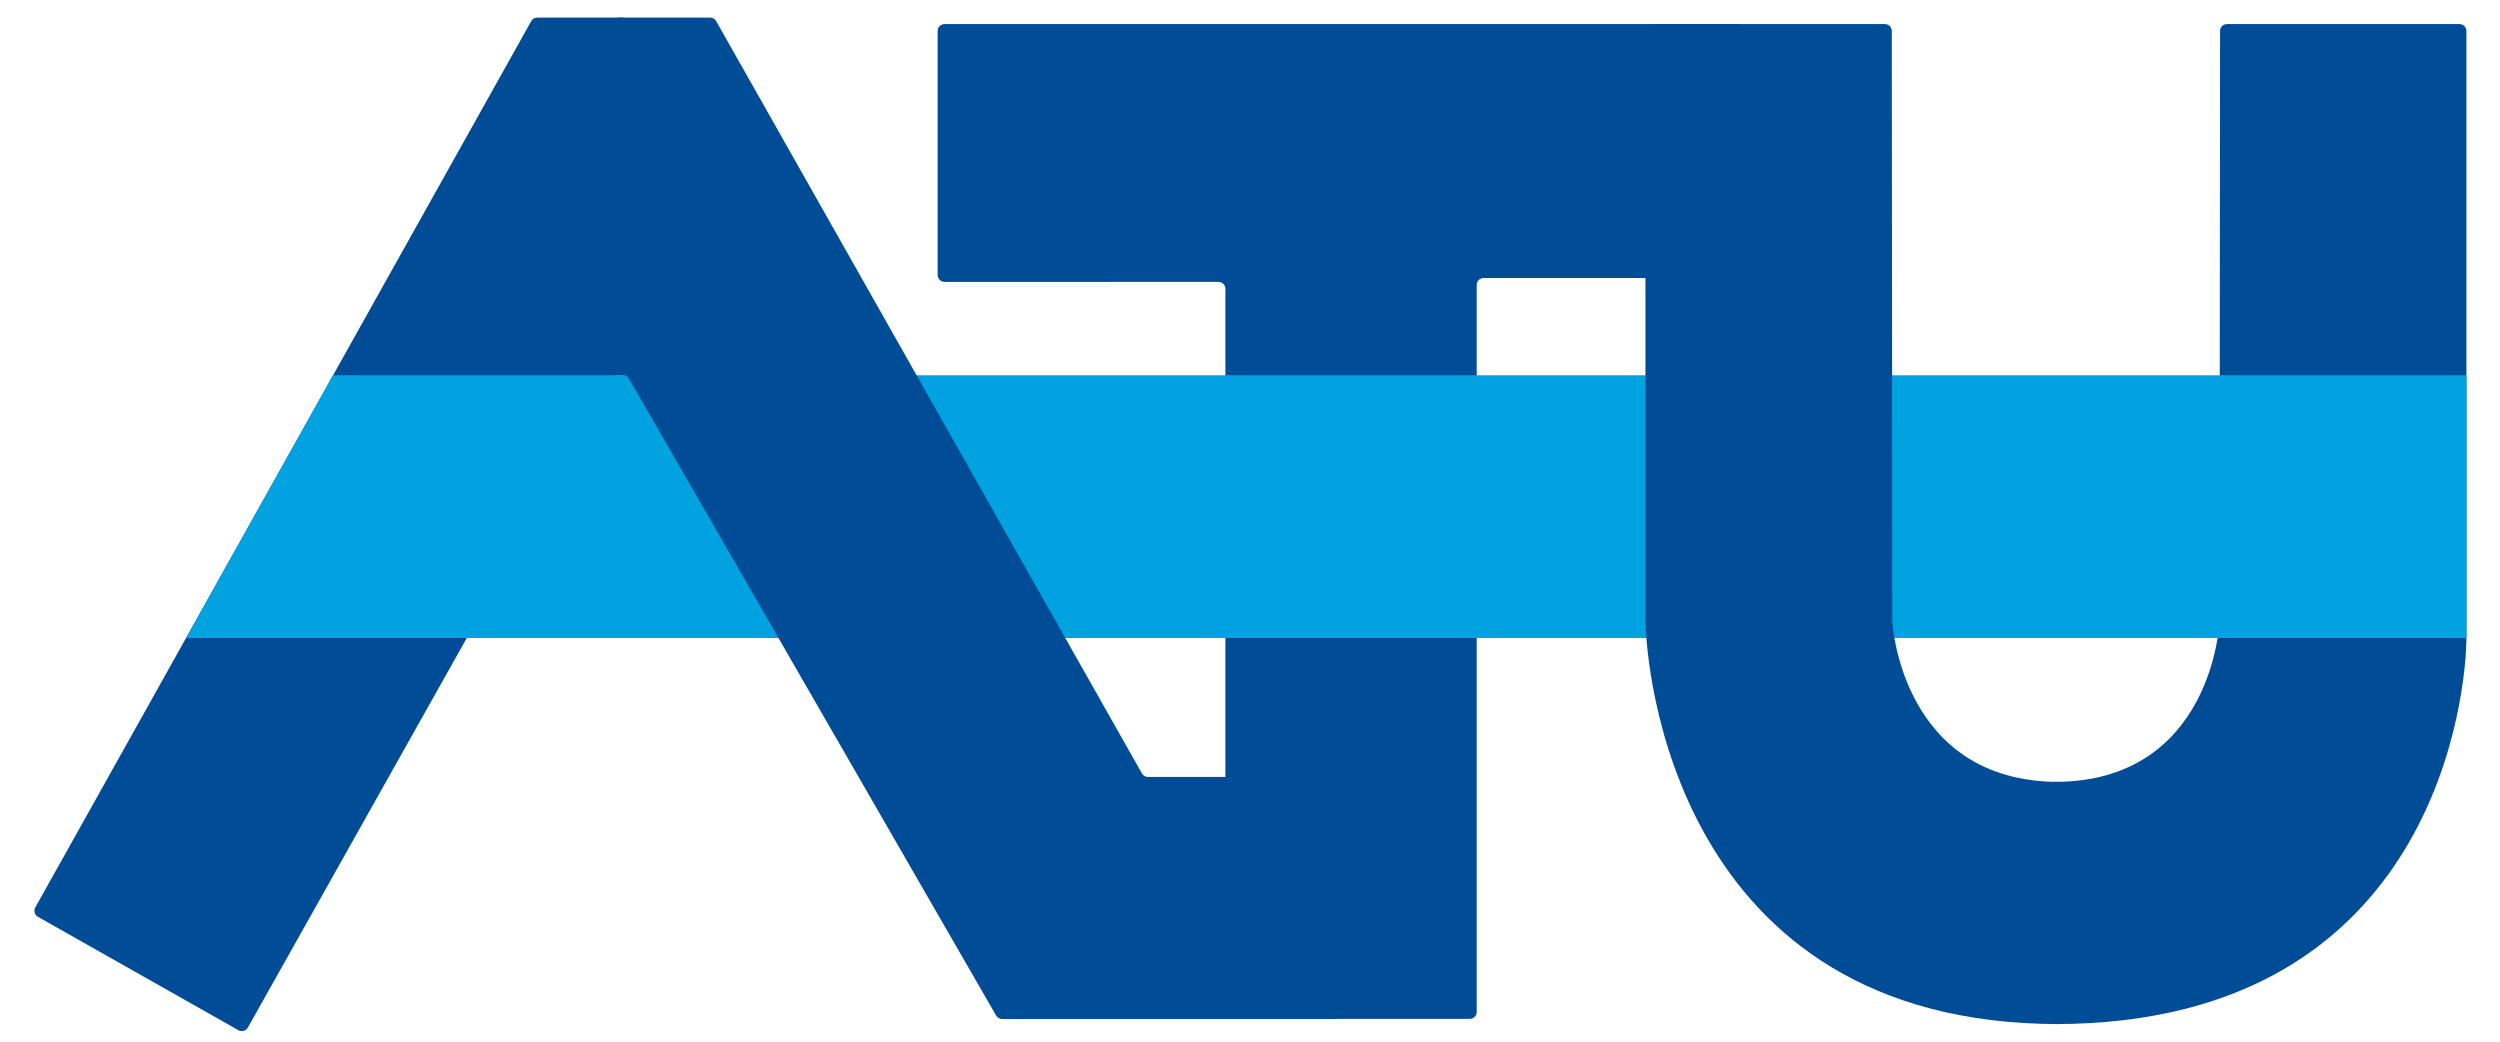 <svg xmlns="http://www.w3.org/2000/svg" xmlns:xlink="http://www.w3.org/1999/xlink" id="Logotipo" x="0px" y="0px" width="1920px" height="800px" viewBox="0 0 1920 800" style="enable-background:new 0 0 1920 800;" xml:space="preserve"><style type="text/css">	.st0{fill:#004C97;}	.st1{fill:#00A3E0;}</style><path class="st0" d="M479.4,288.2l-4.4,0c-2,0-3.7,1.1-4.7,2.8L190.4,789.1c-1.4,2.6-4.7,3.6-7.3,2.1l-154-87.1 c-2.5-1.4-3.4-4.7-2-7.2L408,16.2c0.9-1.7,2.7-2.7,4.6-2.7h66.8L479.4,288.2z"></path><path class="st0" d="M1334,213.5h-194.6c-2.9,0-5.3,2.4-5.3,5.3v558.4c0,2.9-2.4,5.3-5.3,5.3H946.4c-2.9,0-5.3-2.4-5.3-5.3V221.8 c0-2.9-2.4-5.3-5.3-5.3H725.4c-2.9,0-5.3-2.4-5.3-5.3V23.8c0-2.9,2.4-5.3,5.3-5.3H1334c2.9,0,5.3,2.4,5.3,5.3v184.4 C1339.3,211.1,1336.9,213.5,1334,213.5z"></path><path class="st0" d="M1577.7,786.5c296.9,0,316.5-260.5,316.5-296.5c0-33.6,0-417.3,0-466.2c0-2.9-2.4-5.3-5.3-5.3h-178.6 c-2.9,0-5.3,2.4-5.3,5.3l-0.4,453.7c0,0-5.2,123-126.8,123L1577.7,786.5z"></path><polygon class="st1" points="1894.2,490 142.9,490 255.8,288.2 1894.2,288.2 "></polygon><path class="st0" d="M474.6,288.2l3.9,0c1.9,0,3.7,1,4.6,2.7l281.9,489c1,1.6,2.7,2.7,4.6,2.7h255c2.9,0,5.3-2.4,5.3-5.3l-0.5-175.3 c0-2.9-2.4-5.3-5.3-5.3H881.6c-1.9,0-3.7-1-4.6-2.7L550,16.2c-0.9-1.7-2.7-2.7-4.6-2.7h-70.8L474.6,288.2z"></path><path class="st0" d="M1581.5,786.5c-296.9,0-317.8-276-317.8-312c0-33.6,0-401.8,0-450.7c0-2.9,2.4-5.3,5.3-5.3h178.6 c2.9,0,5.3,2.4,5.3,5.3l0.4,453.7c0,0,6.5,123,128.1,123L1581.5,786.5z"></path></svg>